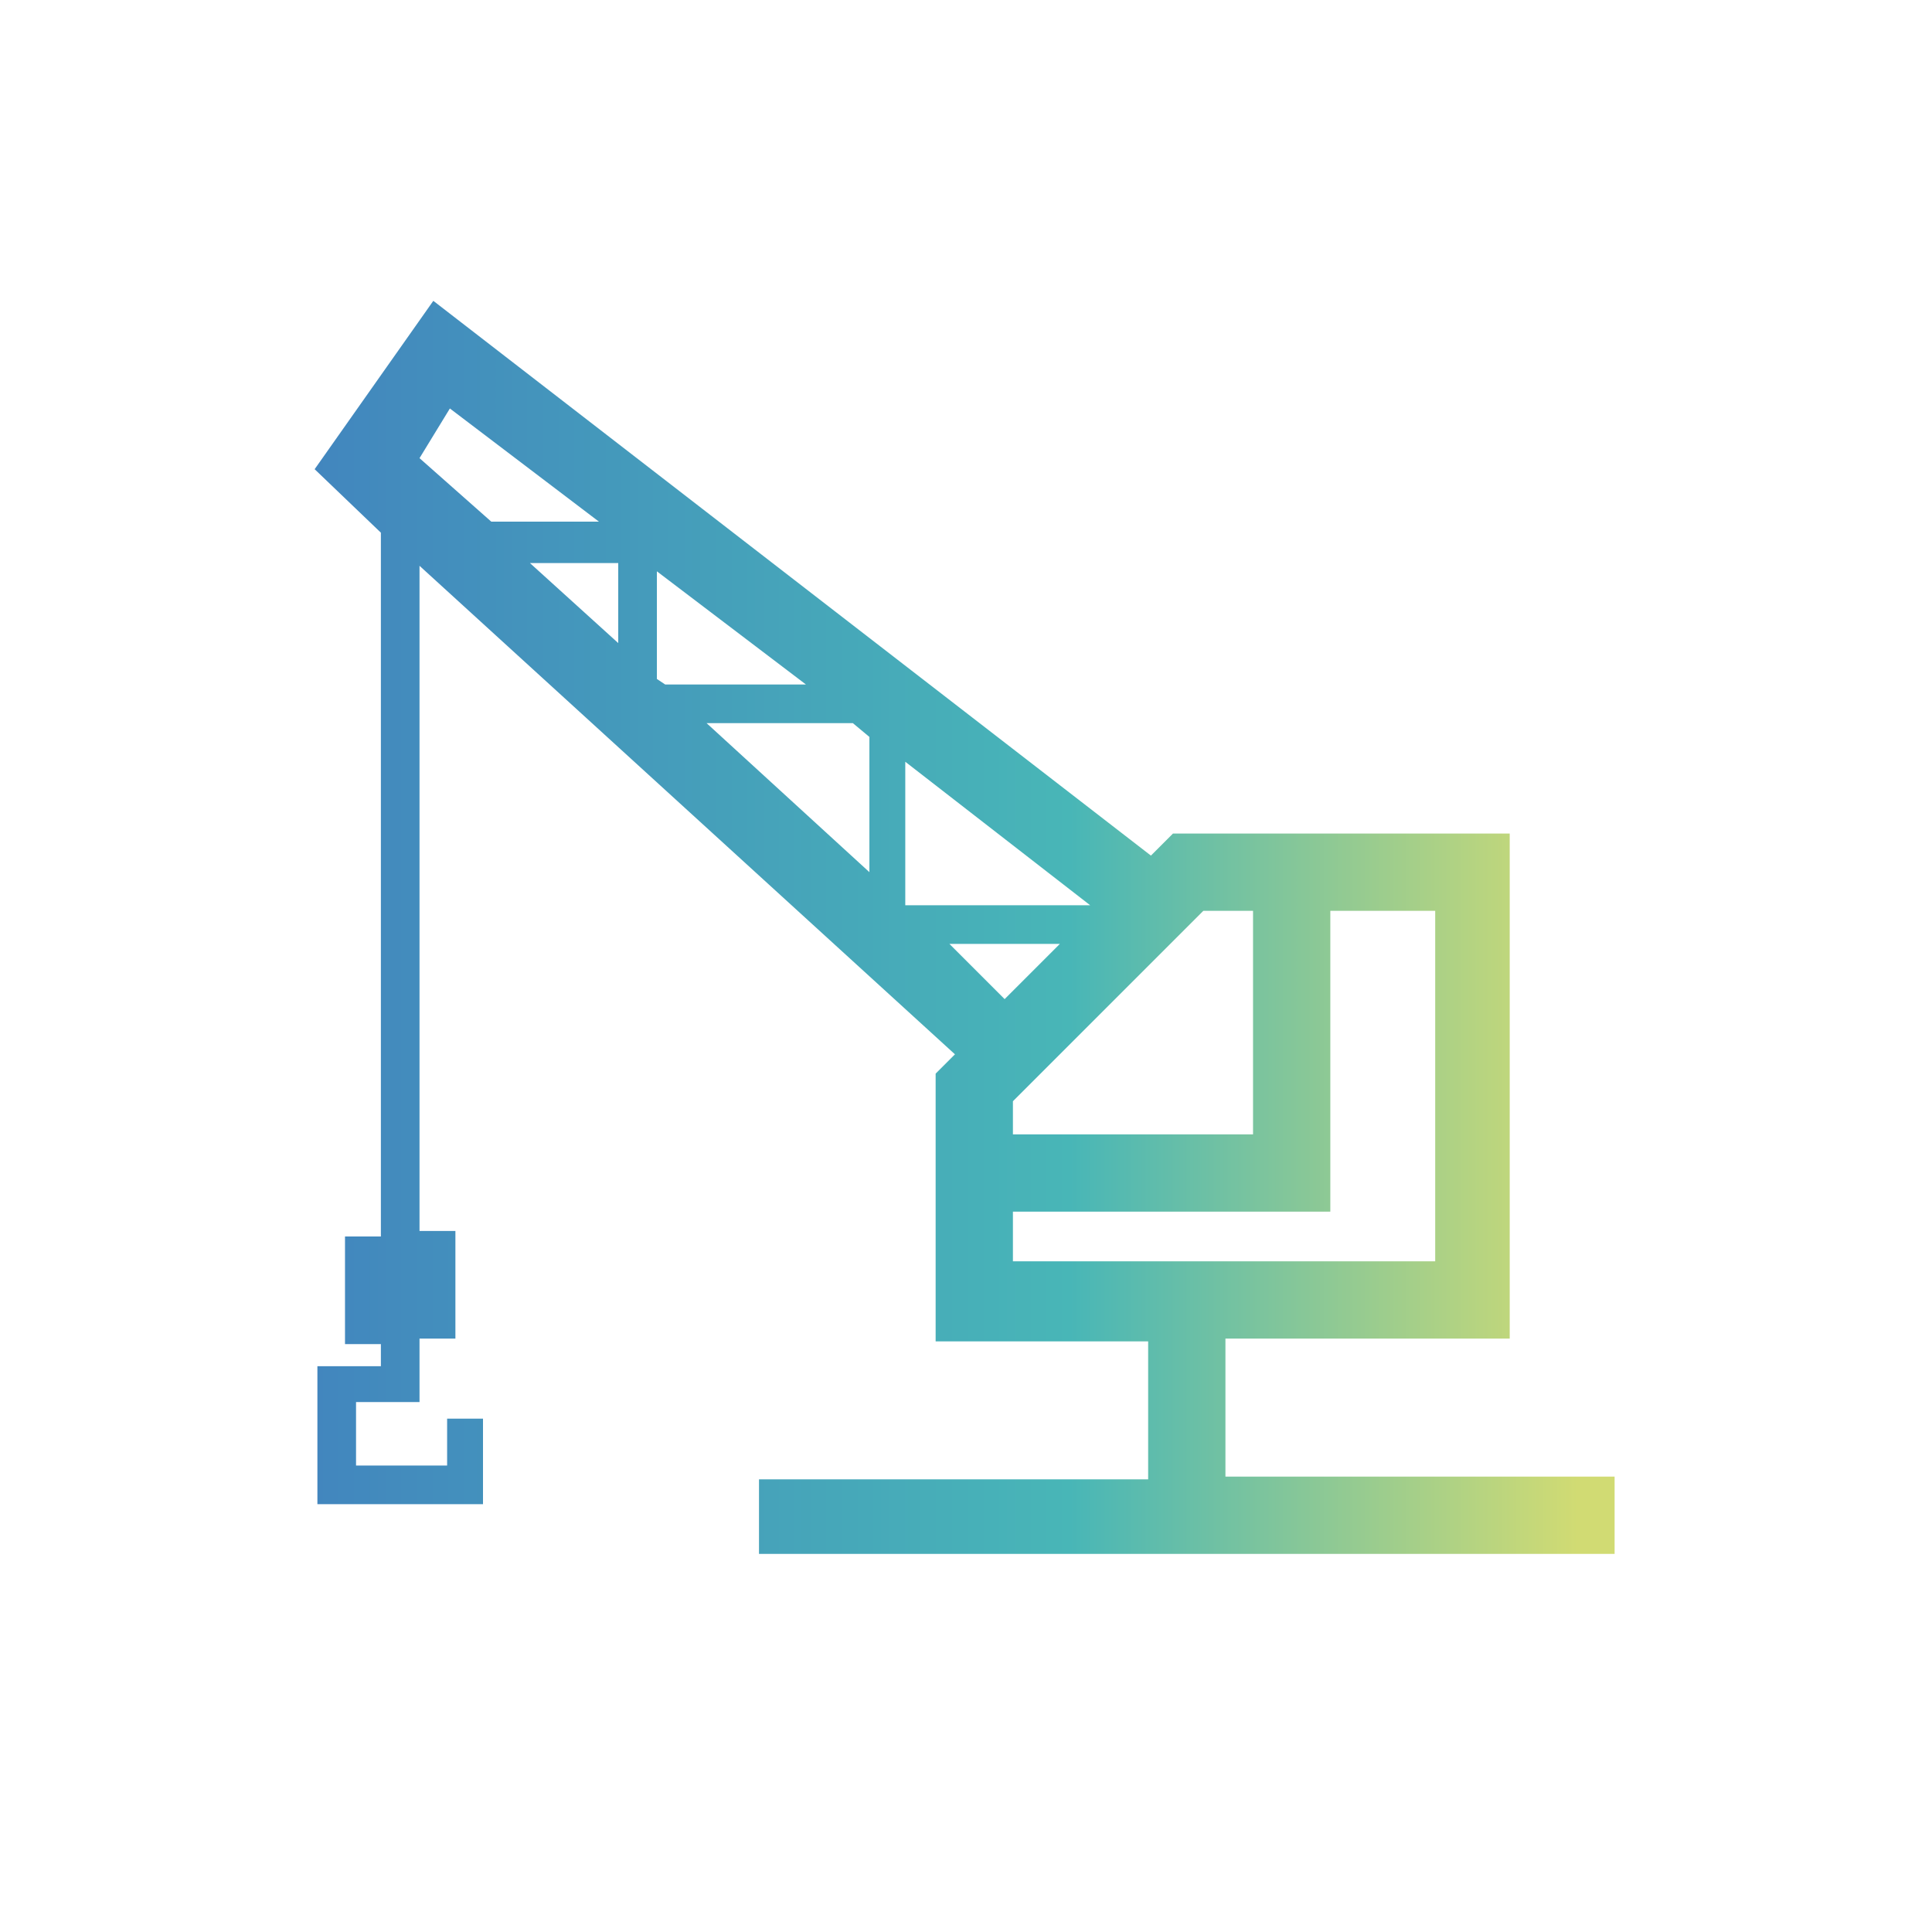<?xml version="1.0" encoding="utf-8"?>
<!-- Generator: Adobe Illustrator 24.1.0, SVG Export Plug-In . SVG Version: 6.00 Build 0)  -->
<svg version="1.1" id="レイヤー_1" xmlns="http://www.w3.org/2000/svg" xmlns:xlink="http://www.w3.org/1999/xlink" x="0px"
	 y="0px" viewBox="0 0 70 70" style="enable-background:new 0 0 70 70;" xml:space="preserve">
<style type="text/css">
	.st0{fill:url(#SVGID_1_);}
</style>
<g id="レイヤー_2_1_">
	<g id="管理組合の皆様">
		
			<linearGradient id="SVGID_1_" gradientUnits="userSpaceOnUse" x1="11.407" y1="805.76" x2="58.577" y2="805.76" gradientTransform="matrix(1 0 0 1 0 -772.21)">
			<stop  offset="0" style="stop-color:#4286BE"/>
			<stop  offset="0.58" style="stop-color:#48B6B7"/>
			<stop  offset="0.97" style="stop-color:#D1DB73"/>
		</linearGradient>
		<path class="st0" d="M44.4,53.5v-5h10.3V30.2H42.5L41.7,31L15.7,10.9L11.4,17l2.4,2.3v25.5h-1.3v3.9h1.3v0.8h-2.3v5h6v-3.1h-1.3
			v1.7h-3.3v-2.3h2.3v-2.3h1.3v-3.9h-1.3V20.5l19.4,17.7l-0.7,0.7v9.7h7.7v5H27.5v2.7h31v-2.8L44.4,53.5L44.4,53.5z M43.6,33h1.8
			v8.1h-8.7v-1.2L43.6,33z M22.4,23.3l-3.2-2.9h3.2V23.3z M23.8,20.7l5.4,4.1h-5.1l-0.3-0.2V20.7z M30.9,26.2l0.6,0.5v4.9l-5.9-5.4
			H30.9z M32.8,32.8v-5.2l6.7,5.2H32.8L32.8,32.8z M16.3,14.8l5.4,4.1h-3.9l-2.6-2.3L16.3,14.8z M34.4,34.2h4l-2,2L34.4,34.2z
			 M36.7,43.9h11.5V33h3.8v12.7H36.7V43.9z"/>
	</g>
</g>
</svg>
